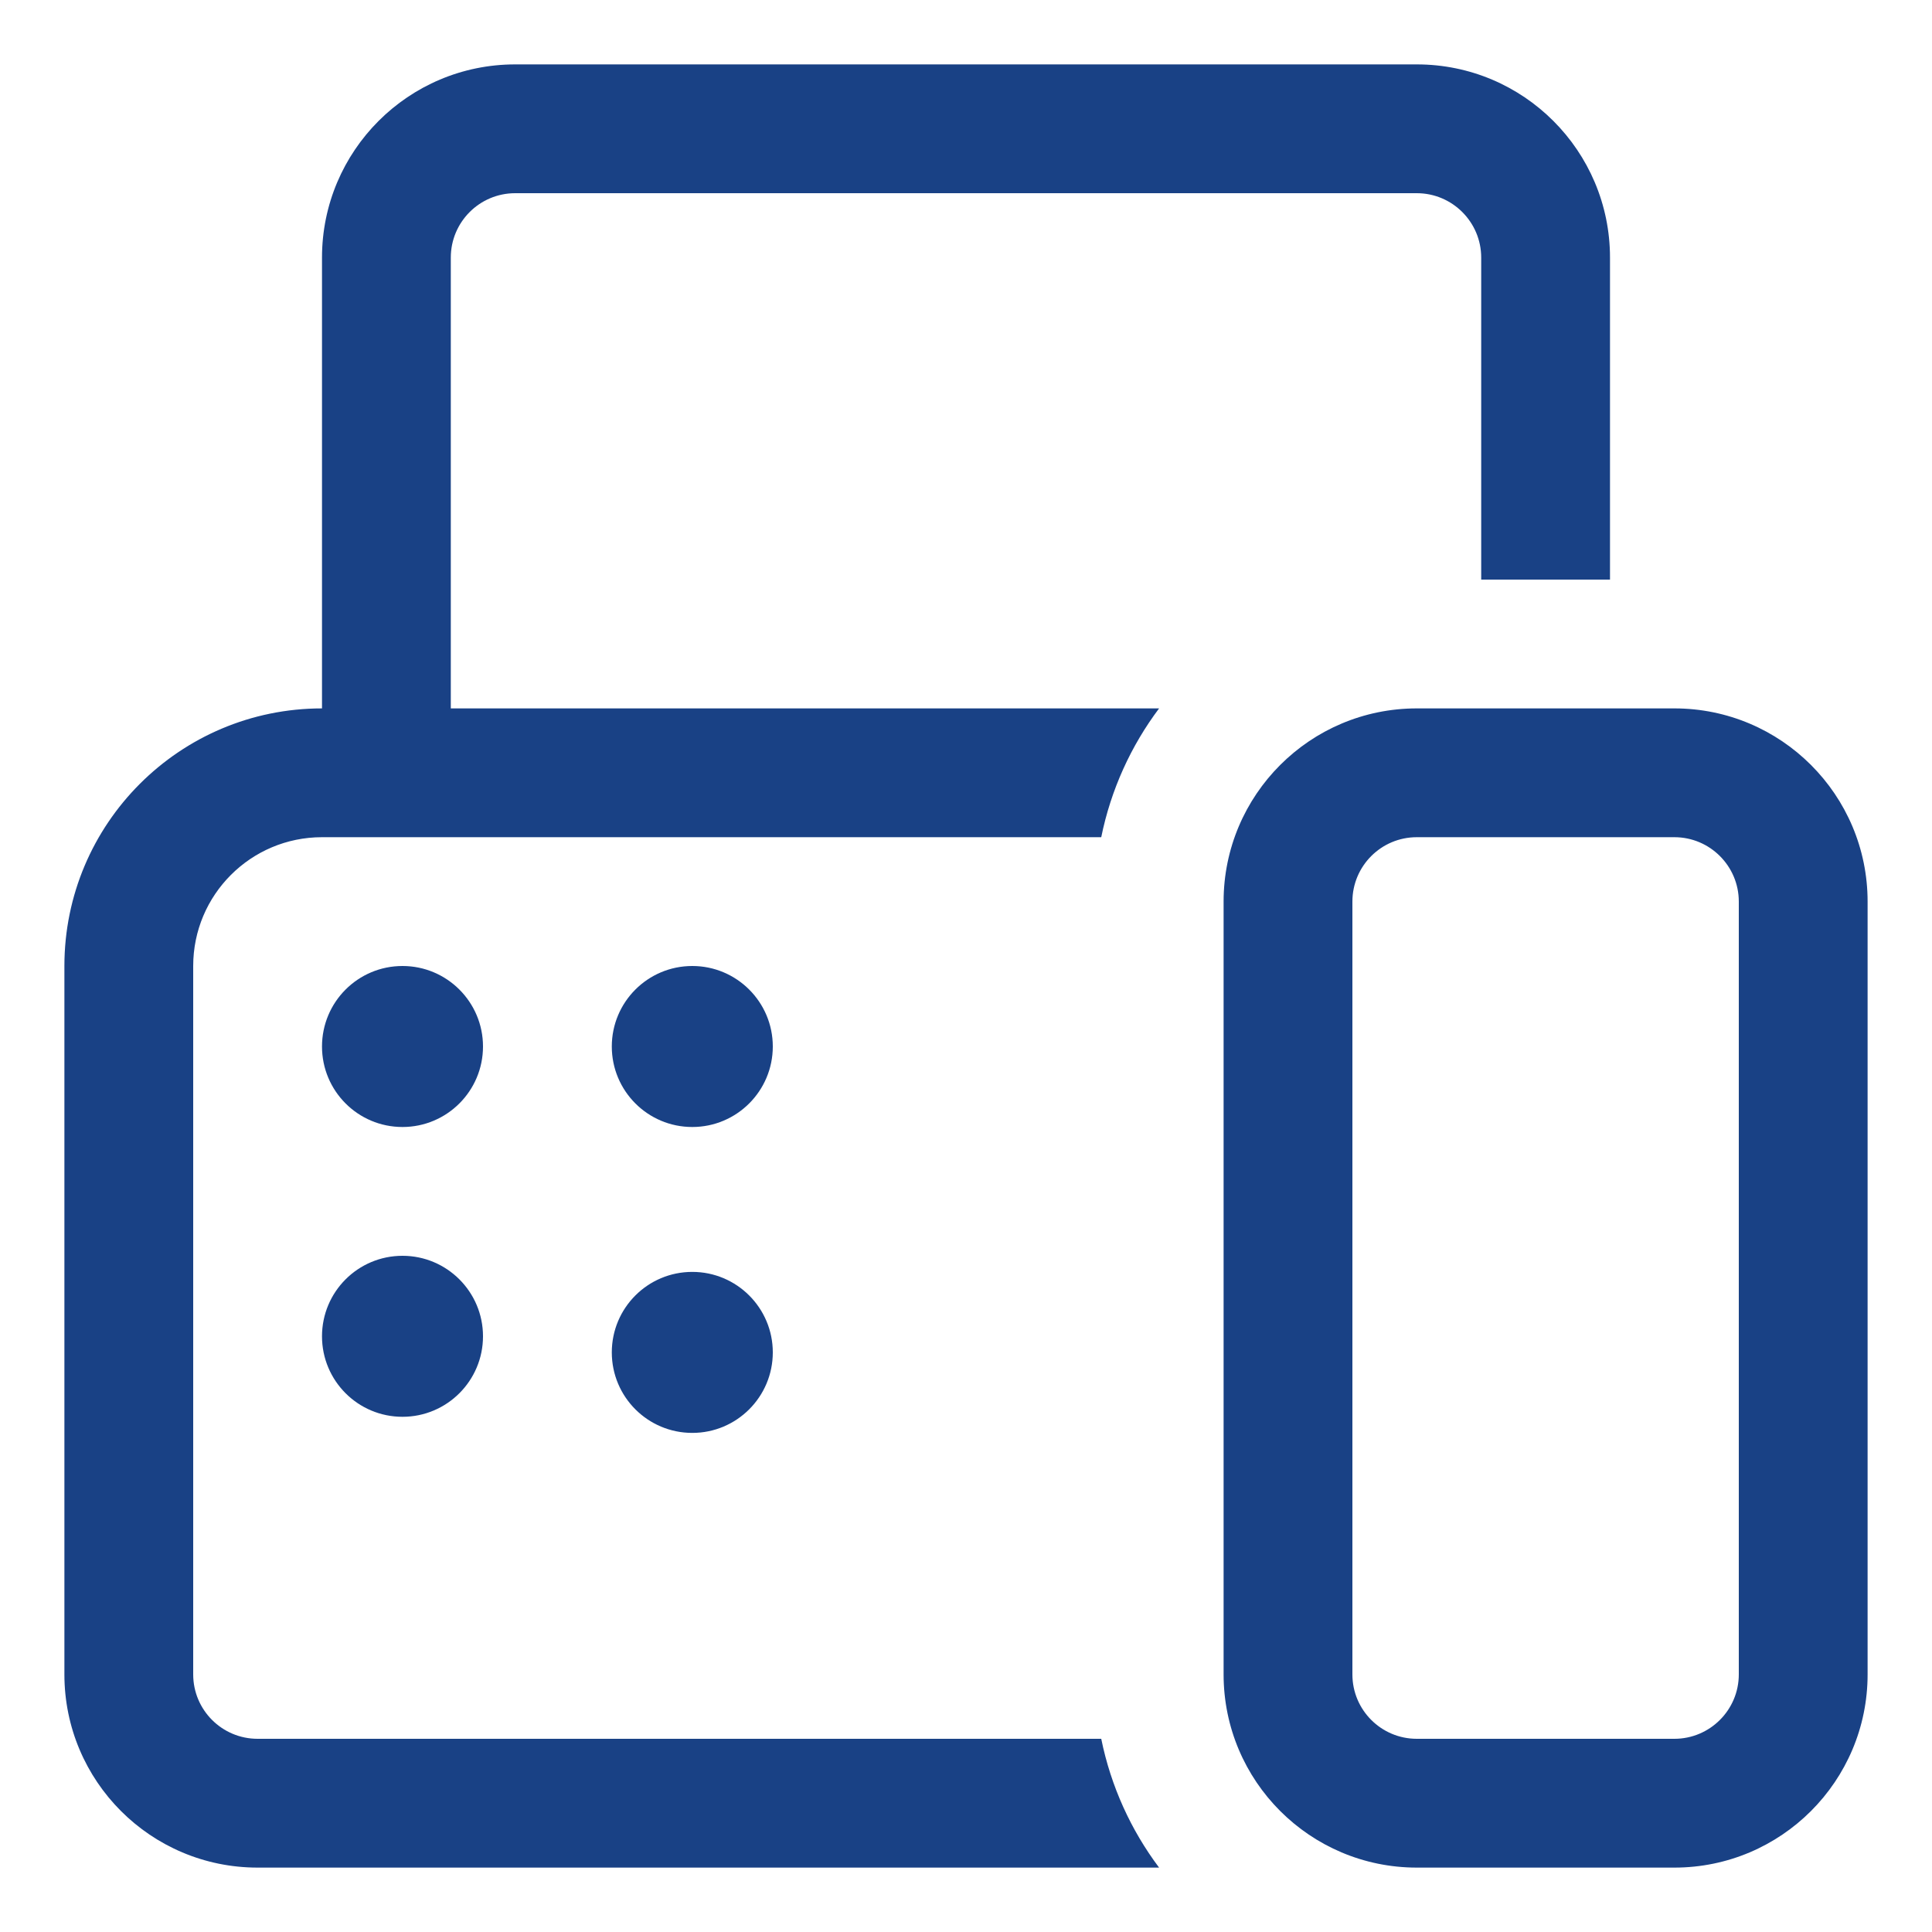 <svg width="18" height="18" viewBox="0 0 18 18" fill="none" xmlns="http://www.w3.org/2000/svg">
<path id="Shape" d="M3 2.4C3 1.406 3.805 0.6 4.8 0.6H13.2C14.194 0.6 15 1.406 15 2.4V5.4H13.8V2.4C13.8 2.069 13.531 1.8 13.2 1.8H4.8C4.468 1.8 4.2 2.069 4.2 2.4V6.6H10.799C10.537 6.949 10.35 7.357 10.26 7.8H3C2.337 7.8 1.8 8.337 1.8 9V15.6C1.8 15.931 2.068 16.2 2.4 16.2H10.26C10.35 16.643 10.537 17.051 10.799 17.4H2.4C1.405 17.4 0.6 16.594 0.6 15.6V9C0.6 7.675 1.674 6.6 3 6.6V2.4ZM11.4 8.4C11.4 7.406 12.206 6.6 13.2 6.6H15.6C16.594 6.6 17.4 7.406 17.4 8.4V15.6C17.4 16.594 16.594 17.4 15.6 17.4H13.2C12.206 17.4 11.4 16.594 11.4 15.6V8.4ZM13.2 7.8C12.868 7.8 12.6 8.069 12.6 8.4V15.6C12.6 15.931 12.868 16.2 13.2 16.2H15.6C15.931 16.2 16.2 15.931 16.2 15.6V8.4C16.2 8.069 15.931 7.8 15.6 7.8H13.2ZM3.75 9C4.164 9 4.5 9.336 4.5 9.75C4.5 10.164 4.164 10.5 3.75 10.5C3.335 10.5 3 10.164 3 9.75C3 9.336 3.335 9 3.75 9ZM3.75 11.7C4.164 11.7 4.5 12.036 4.5 12.45C4.5 12.864 4.164 13.2 3.75 13.2C3.335 13.2 3 12.864 3 12.45C3 12.036 3.335 11.7 3.75 11.7ZM7.2 12.6C7.2 12.186 6.864 11.85 6.45 11.85C6.035 11.85 5.7 12.186 5.7 12.6C5.7 13.014 6.035 13.35 6.45 13.35C6.864 13.35 7.2 13.014 7.2 12.6ZM6.45 9C6.864 9 7.2 9.336 7.2 9.75C7.2 10.164 6.864 10.5 6.45 10.5C6.035 10.5 5.7 10.164 5.7 9.75C5.7 9.336 6.035 9 6.45 9Z" fill="#194185"/>
</svg>
